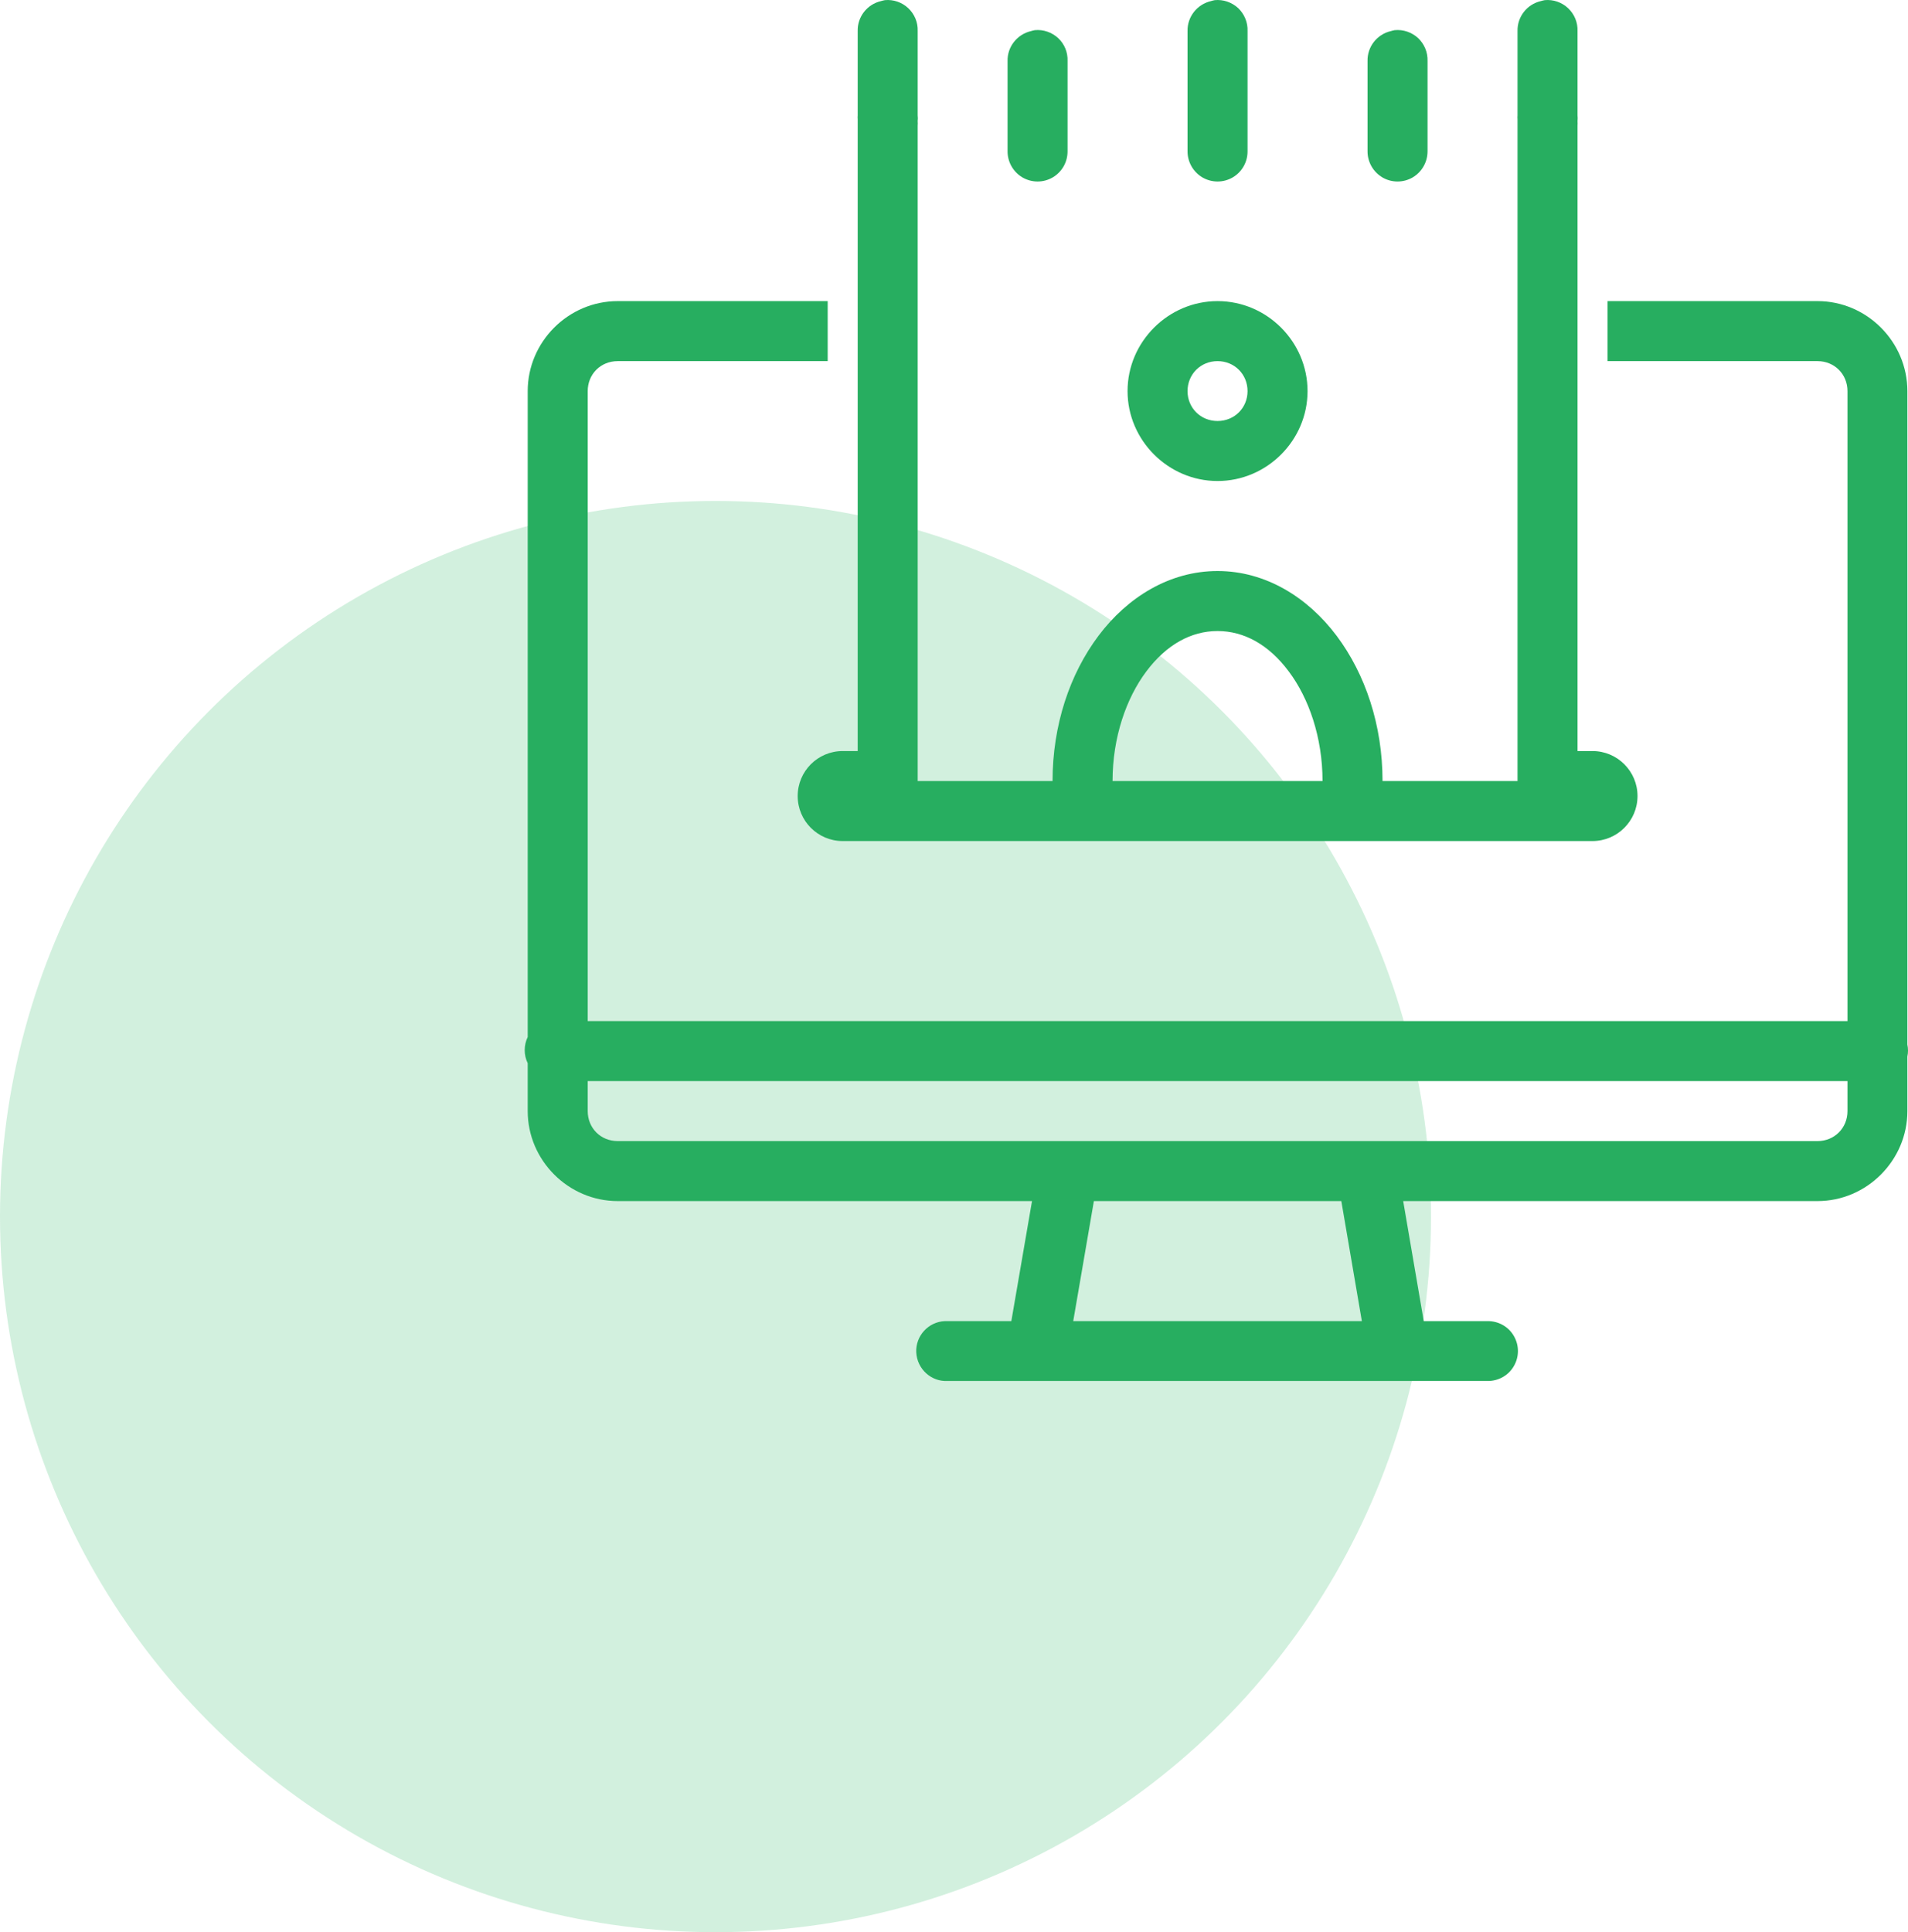 <svg width="80" height="81" viewBox="0 0 80 81" fill="none" xmlns="http://www.w3.org/2000/svg">
<circle cx="30" cy="51" r="30" fill="#6FCF97" fill-opacity="0.31"/>
<path d="M37.101 0.006C37.046 0.016 36.992 0.03 36.942 0.045C36.358 0.179 35.947 0.704 35.962 1.303V4.839C35.957 4.893 35.957 4.943 35.962 4.997V5.076C35.962 5.116 35.962 5.156 35.962 5.195V31.485H35.333C34.288 31.485 33.446 32.331 33.446 33.371C33.446 34.411 34.288 35.258 35.333 35.258H66.772C67.812 35.258 68.659 34.411 68.659 33.371C68.659 32.331 67.812 31.485 66.772 31.485H66.143V5.27C66.148 5.21 66.148 5.141 66.143 5.076C66.153 4.997 66.153 4.918 66.143 4.839V1.303C66.158 0.937 66.01 0.59 65.747 0.342C65.485 0.095 65.123 -0.029 64.767 0.006C64.712 0.016 64.658 0.03 64.608 0.045C64.024 0.179 63.613 0.704 63.628 1.303V4.839C63.623 4.893 63.623 4.943 63.628 4.997V5.076C63.628 5.116 63.628 5.156 63.628 5.195V32.742H57.968C57.968 30.405 57.25 28.261 56.042 26.652C54.833 25.042 53.066 23.938 51.05 23.938C49.035 23.938 47.267 25.042 46.059 26.652C44.85 28.261 44.132 30.405 44.132 32.742H38.477V5.27C38.482 5.21 38.482 5.141 38.477 5.076C38.487 4.997 38.487 4.918 38.477 4.839V1.303C38.492 0.937 38.344 0.59 38.081 0.342C37.819 0.095 37.457 -0.029 37.101 0.006ZM50.931 0.006C50.877 0.016 50.827 0.03 50.778 0.045C50.194 0.179 49.778 0.704 49.792 1.303V6.334C49.787 6.785 50.025 7.206 50.416 7.438C50.812 7.666 51.293 7.666 51.684 7.438C52.08 7.206 52.313 6.785 52.308 6.334V1.303C52.323 0.937 52.174 0.59 51.917 0.342C51.649 0.095 51.293 -0.029 50.931 0.006ZM43.39 1.264C43.335 1.273 43.281 1.288 43.231 1.303C42.647 1.437 42.231 1.962 42.246 2.561V6.334C42.241 6.785 42.478 7.206 42.87 7.438C43.266 7.666 43.746 7.666 44.137 7.438C44.533 7.206 44.766 6.785 44.761 6.334V2.561C44.776 2.194 44.633 1.848 44.37 1.6C44.103 1.353 43.746 1.229 43.39 1.264ZM58.478 1.264C58.423 1.273 58.369 1.288 58.319 1.303C57.735 1.437 57.324 1.962 57.339 2.561V6.334C57.334 6.785 57.572 7.206 57.963 7.438C58.354 7.666 58.839 7.666 59.231 7.438C59.622 7.206 59.859 6.785 59.855 6.334V2.561C59.869 2.194 59.721 1.848 59.463 1.6C59.196 1.353 58.839 1.229 58.478 1.264ZM25.9 12.623C23.83 12.623 22.126 14.326 22.126 16.396V43.473C21.958 43.82 21.958 44.226 22.126 44.573V46.578C22.126 48.643 23.83 50.351 25.9 50.351H43.271L42.404 55.383H39.73C39.696 55.383 39.656 55.383 39.616 55.383C38.923 55.412 38.383 56.006 38.418 56.695C38.453 57.388 39.042 57.928 39.73 57.893H62.37C62.821 57.898 63.247 57.665 63.474 57.269C63.702 56.878 63.702 56.398 63.474 56.006C63.247 55.61 62.821 55.377 62.37 55.383H59.696L58.834 50.351H76.206C78.271 50.351 79.974 48.643 79.974 46.578V44.295C80.009 44.132 80.009 43.954 79.974 43.785V16.396C79.974 14.326 78.271 12.623 76.206 12.623H67.401V15.139H76.206C76.914 15.139 77.463 15.683 77.463 16.396V42.805H24.642V16.396C24.642 15.683 25.186 15.139 25.9 15.139H34.704V12.623H25.9ZM51.05 12.623C48.985 12.623 47.277 14.326 47.277 16.396C47.277 18.461 48.985 20.165 51.05 20.165C53.12 20.165 54.824 18.461 54.824 16.396C54.824 14.326 53.12 12.623 51.05 12.623ZM51.05 15.139C51.758 15.139 52.308 15.688 52.308 16.396C52.308 17.1 51.758 17.649 51.05 17.649C50.342 17.649 49.792 17.1 49.792 16.396C49.792 15.688 50.342 15.139 51.05 15.139ZM51.05 26.454C52.159 26.454 53.199 27.023 54.036 28.147C54.878 29.266 55.452 30.915 55.452 32.742H46.648C46.648 30.915 47.222 29.266 48.064 28.147C48.906 27.023 49.941 26.454 51.05 26.454ZM24.642 45.32H77.463V46.578C77.463 47.291 76.914 47.836 76.206 47.836H25.9C25.186 47.836 24.642 47.291 24.642 46.578V45.32ZM45.865 50.351H56.24L57.101 55.383H44.999L45.865 50.351Z" fill="#27AE60"/>
</svg>
